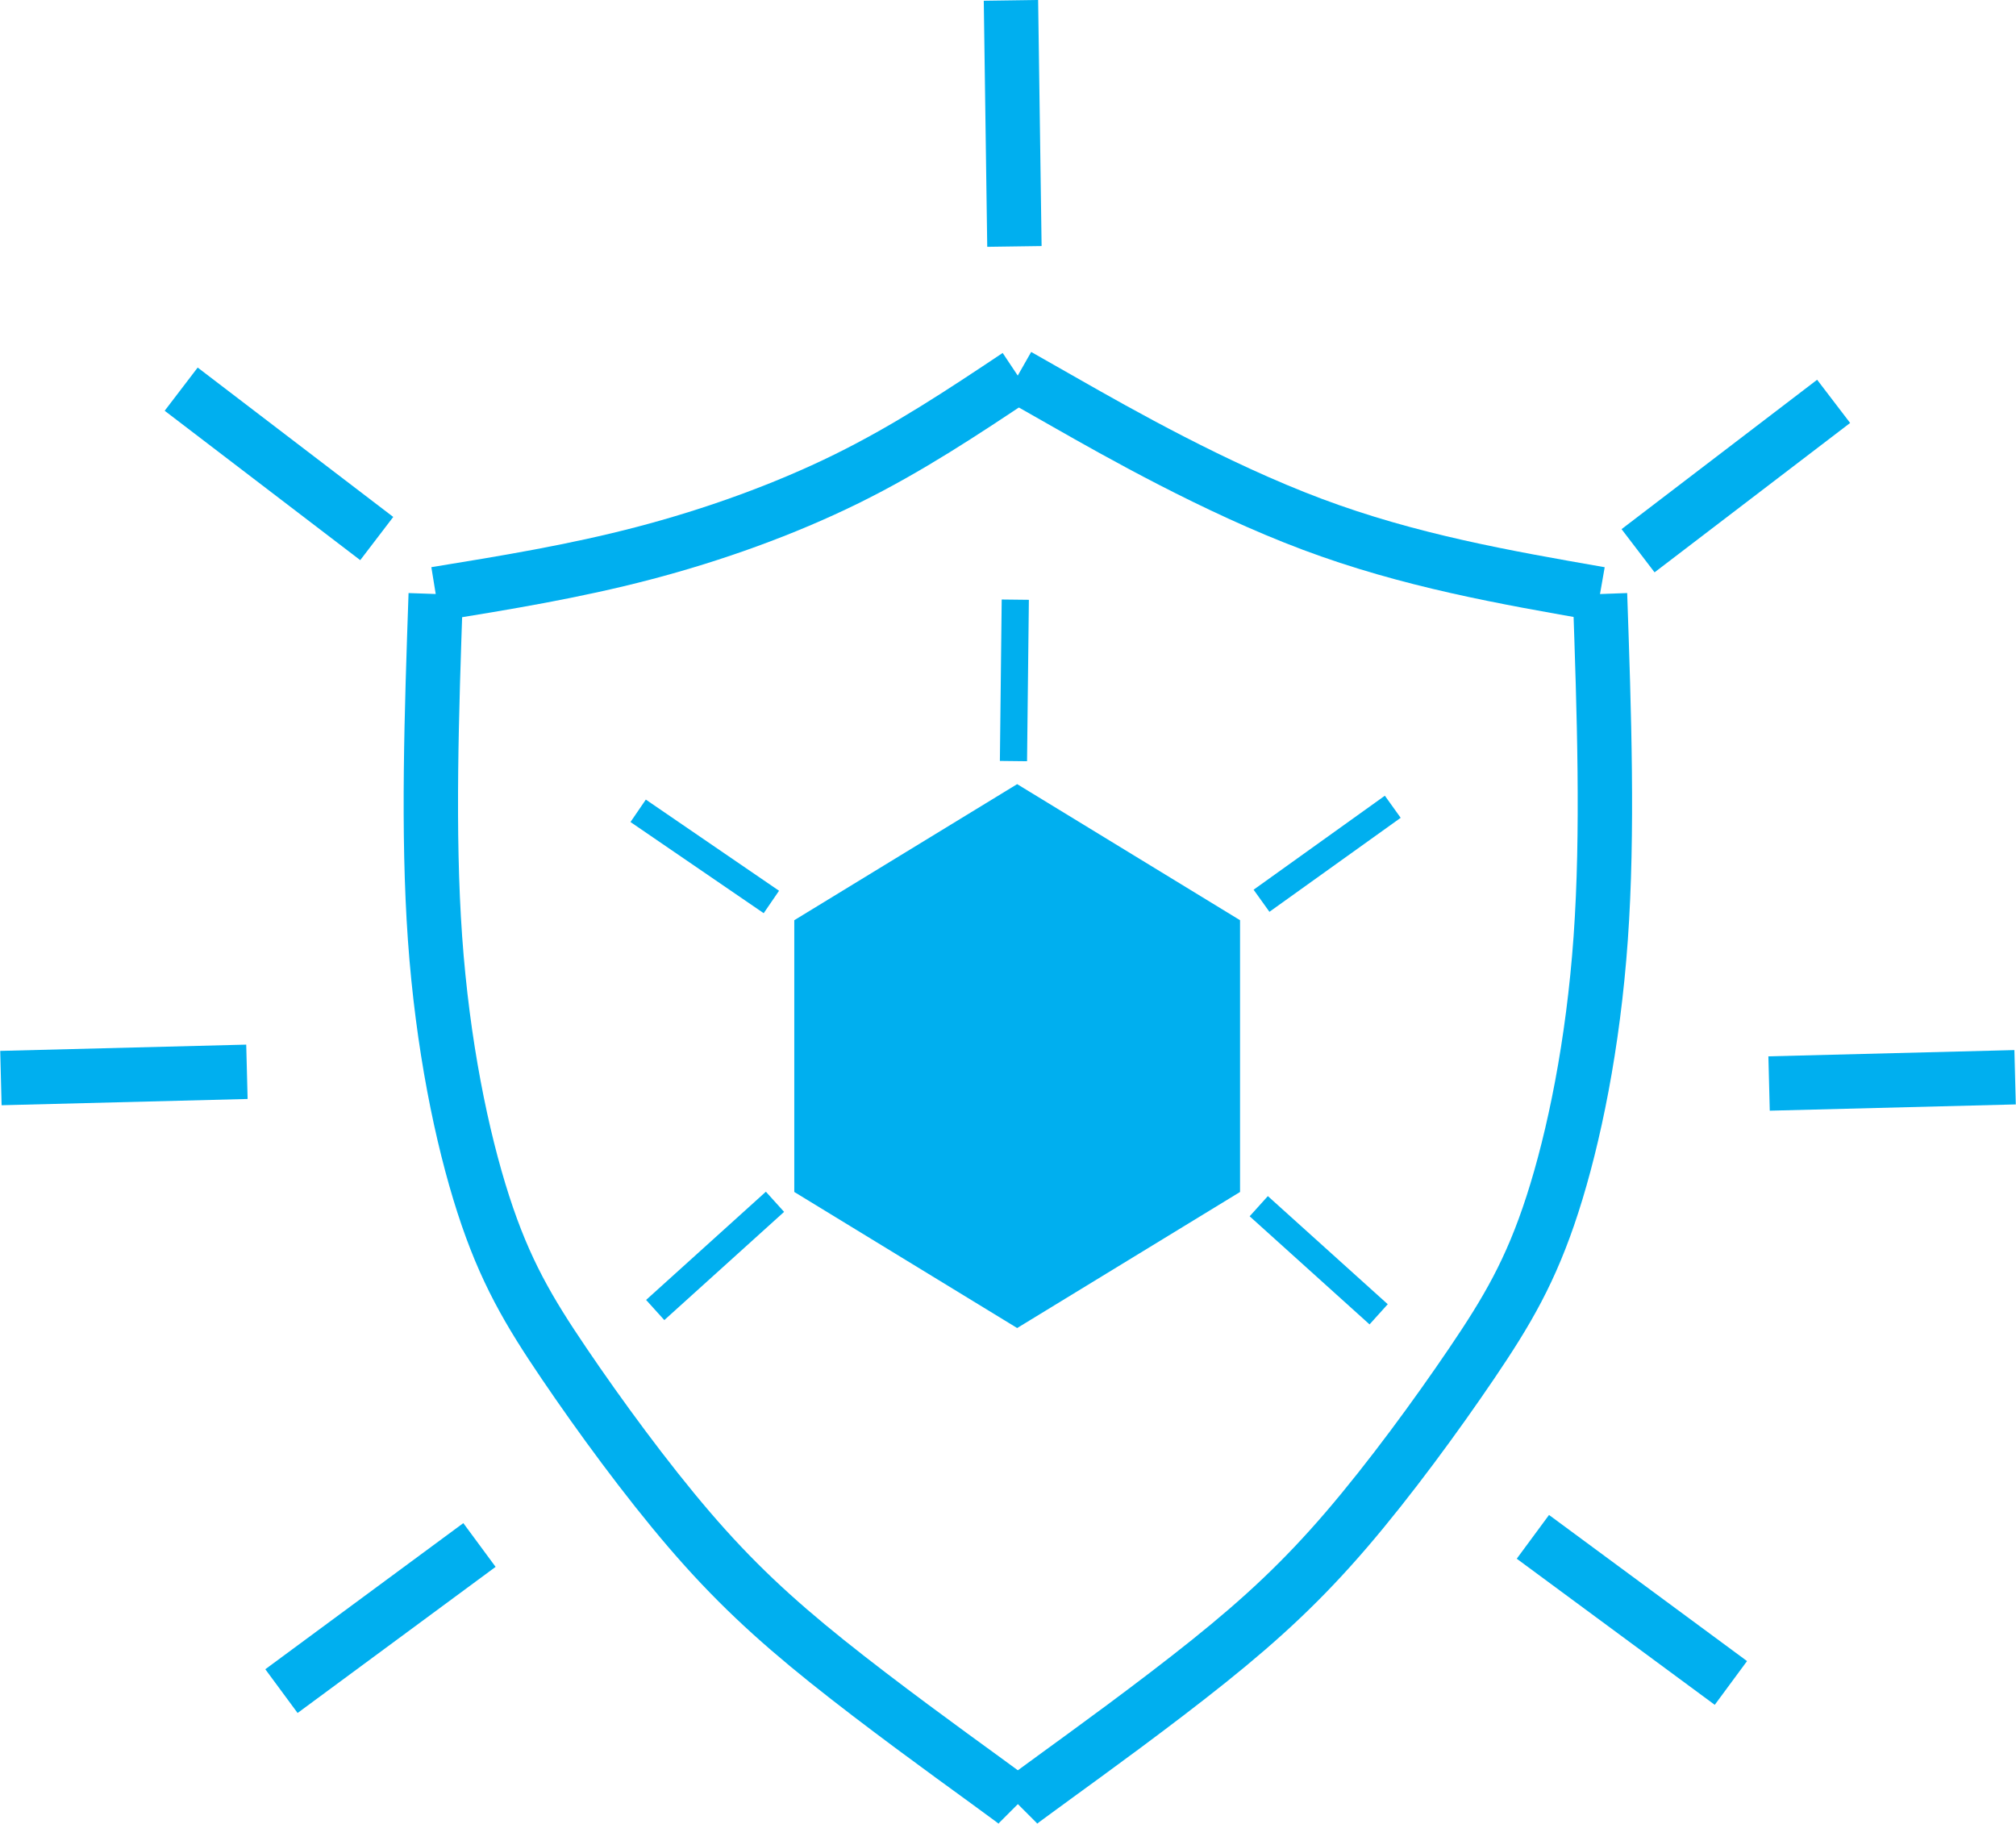 <?xml version="1.0" encoding="UTF-8"?>
<!DOCTYPE svg PUBLIC "-//W3C//DTD SVG 1.1//EN" "http://www.w3.org/Graphics/SVG/1.1/DTD/svg11.dtd">
<!-- Creator: CorelDRAW (Versão de avaliação) -->
<svg xmlns="http://www.w3.org/2000/svg" xml:space="preserve" width="1200px" height="1086px" version="1.1" style="shape-rendering:geometricPrecision; text-rendering:geometricPrecision; image-rendering:optimizeQuality; fill-rule:evenodd; clip-rule:evenodd"
viewBox="0 0 1203.04 1088.99"
 xmlns:xlink="http://www.w3.org/1999/xlink"
 xmlns:xodm="http://www.corel.com/coreldraw/odm/2003">
 <defs>
  <style type="text/css">
   <![CDATA[
    .str1 {stroke:#00AFEF;stroke-width:16.22;stroke-miterlimit:22.926}
    .str2 {stroke:#00AFEF;stroke-width:32.45;stroke-miterlimit:22.926}
    .str0 {stroke:#00AFEF;stroke-width:4.33;stroke-miterlimit:22.926}
    .fil1 {fill:none}
    .fil0 {fill:#00AFEF}
   ]]>
  </style>
 </defs>
 <g id="Layer_x0020_1">
  <g id="_667688456">
   <polygon class="fil0 str0" points="606.99,470.59 672.43,510.54 737.86,550.49 737.86,630.38 737.86,710.27 672.43,750.22 606.99,790.17 541.56,750.22 476.12,710.27 476.12,630.38 476.12,550.49 541.56,510.54 "/>
   <line class="fil1 str1" x1="380.77" y1="483.97" x2="460.28" y2= "538.39" />
   <line class="fil1 str1" x1="605.87" y1="357.94" x2="604.78" y2= "454.29" />
   <line class="fil1 str1" x1="831.18" y1="481.56" x2="752.84" y2= "537.67" />
   <line class="fil1 str1" x1="390.95" y1="781.95" x2="462.44" y2= "717.35" />
   <line class="fil1 str1" x1="751.19" y1="719.98" x2="822.75" y2= "784.51" />
   <path class="fil1 str2" d="M954.88 354.56c2.45,71.1 4.91,142.2 0.41,205.54 -4.49,63.33 -15.93,118.91 -28.81,158.75 -12.87,39.84 -27.17,63.95 -48.21,95 -21.05,31.06 -48.83,69.06 -74.78,99.3 -25.95,30.24 -50.06,52.71 -82.15,78.45 -32.09,25.73 -72.17,54.73 -92.48,69.5 -20.3,14.77 -20.84,15.31 -21.38,15.85"/>
   <path class="fil1 str2" d="M259.94 354.56c41.22,-6.71 82.45,-13.42 124.14,-24.34 41.69,-10.92 83.84,-26.05 121.13,-44.42 37.29,-18.38 69.71,-40 102.13,-61.61m-347.4 130.37c-2.45,71.1 -4.9,142.2 -0.41,205.54 4.5,63.33 15.94,118.91 28.81,158.75 12.87,39.84 27.17,63.95 48.22,95 21.04,31.06 48.83,69.06 74.77,99.3 25.95,30.24 50.06,52.71 82.15,78.45 32.09,25.73 72.17,54.73 92.48,69.5 20.3,14.77 20.84,15.31 21.38,15.85"/>
   <path class="fil1 str2" d="M954.88 354.56c-56.94,-9.95 -113.88,-19.9 -171.8,-41.63 -57.93,-21.73 -116.83,-55.24 -146.28,-71.99 -29.46,-16.75 -29.46,-16.75 -29.46,-16.75"/>
   <line class="fil1 str2" x1="108.01" y1="232.29" x2="224.74" y2= "321.46" />
   <line class="fil1 str2" x1="1094.32" y1="239.57" x2="977.59" y2= "328.74" />
   <line class="fil1 str2" x1="0.41" y1="643.5" x2="147.25" y2= "639.76" />
   <line class="fil1 str2" x1="1055.79" y1="646.75" x2="1202.63" y2= "643.01" />
   <line class="fil1 str2" x1="914.81" y1="917.34" x2="1033" y2= "1004.56" />
   <line class="fil1 str2" x1="286.05" y1="922.21" x2="167.86" y2= "1009.43" />
   <line class="fil1 str2" x1="603.28" y1="0.22" x2="605.35" y2= "147.1" />
  </g>
 </g>
</svg>
